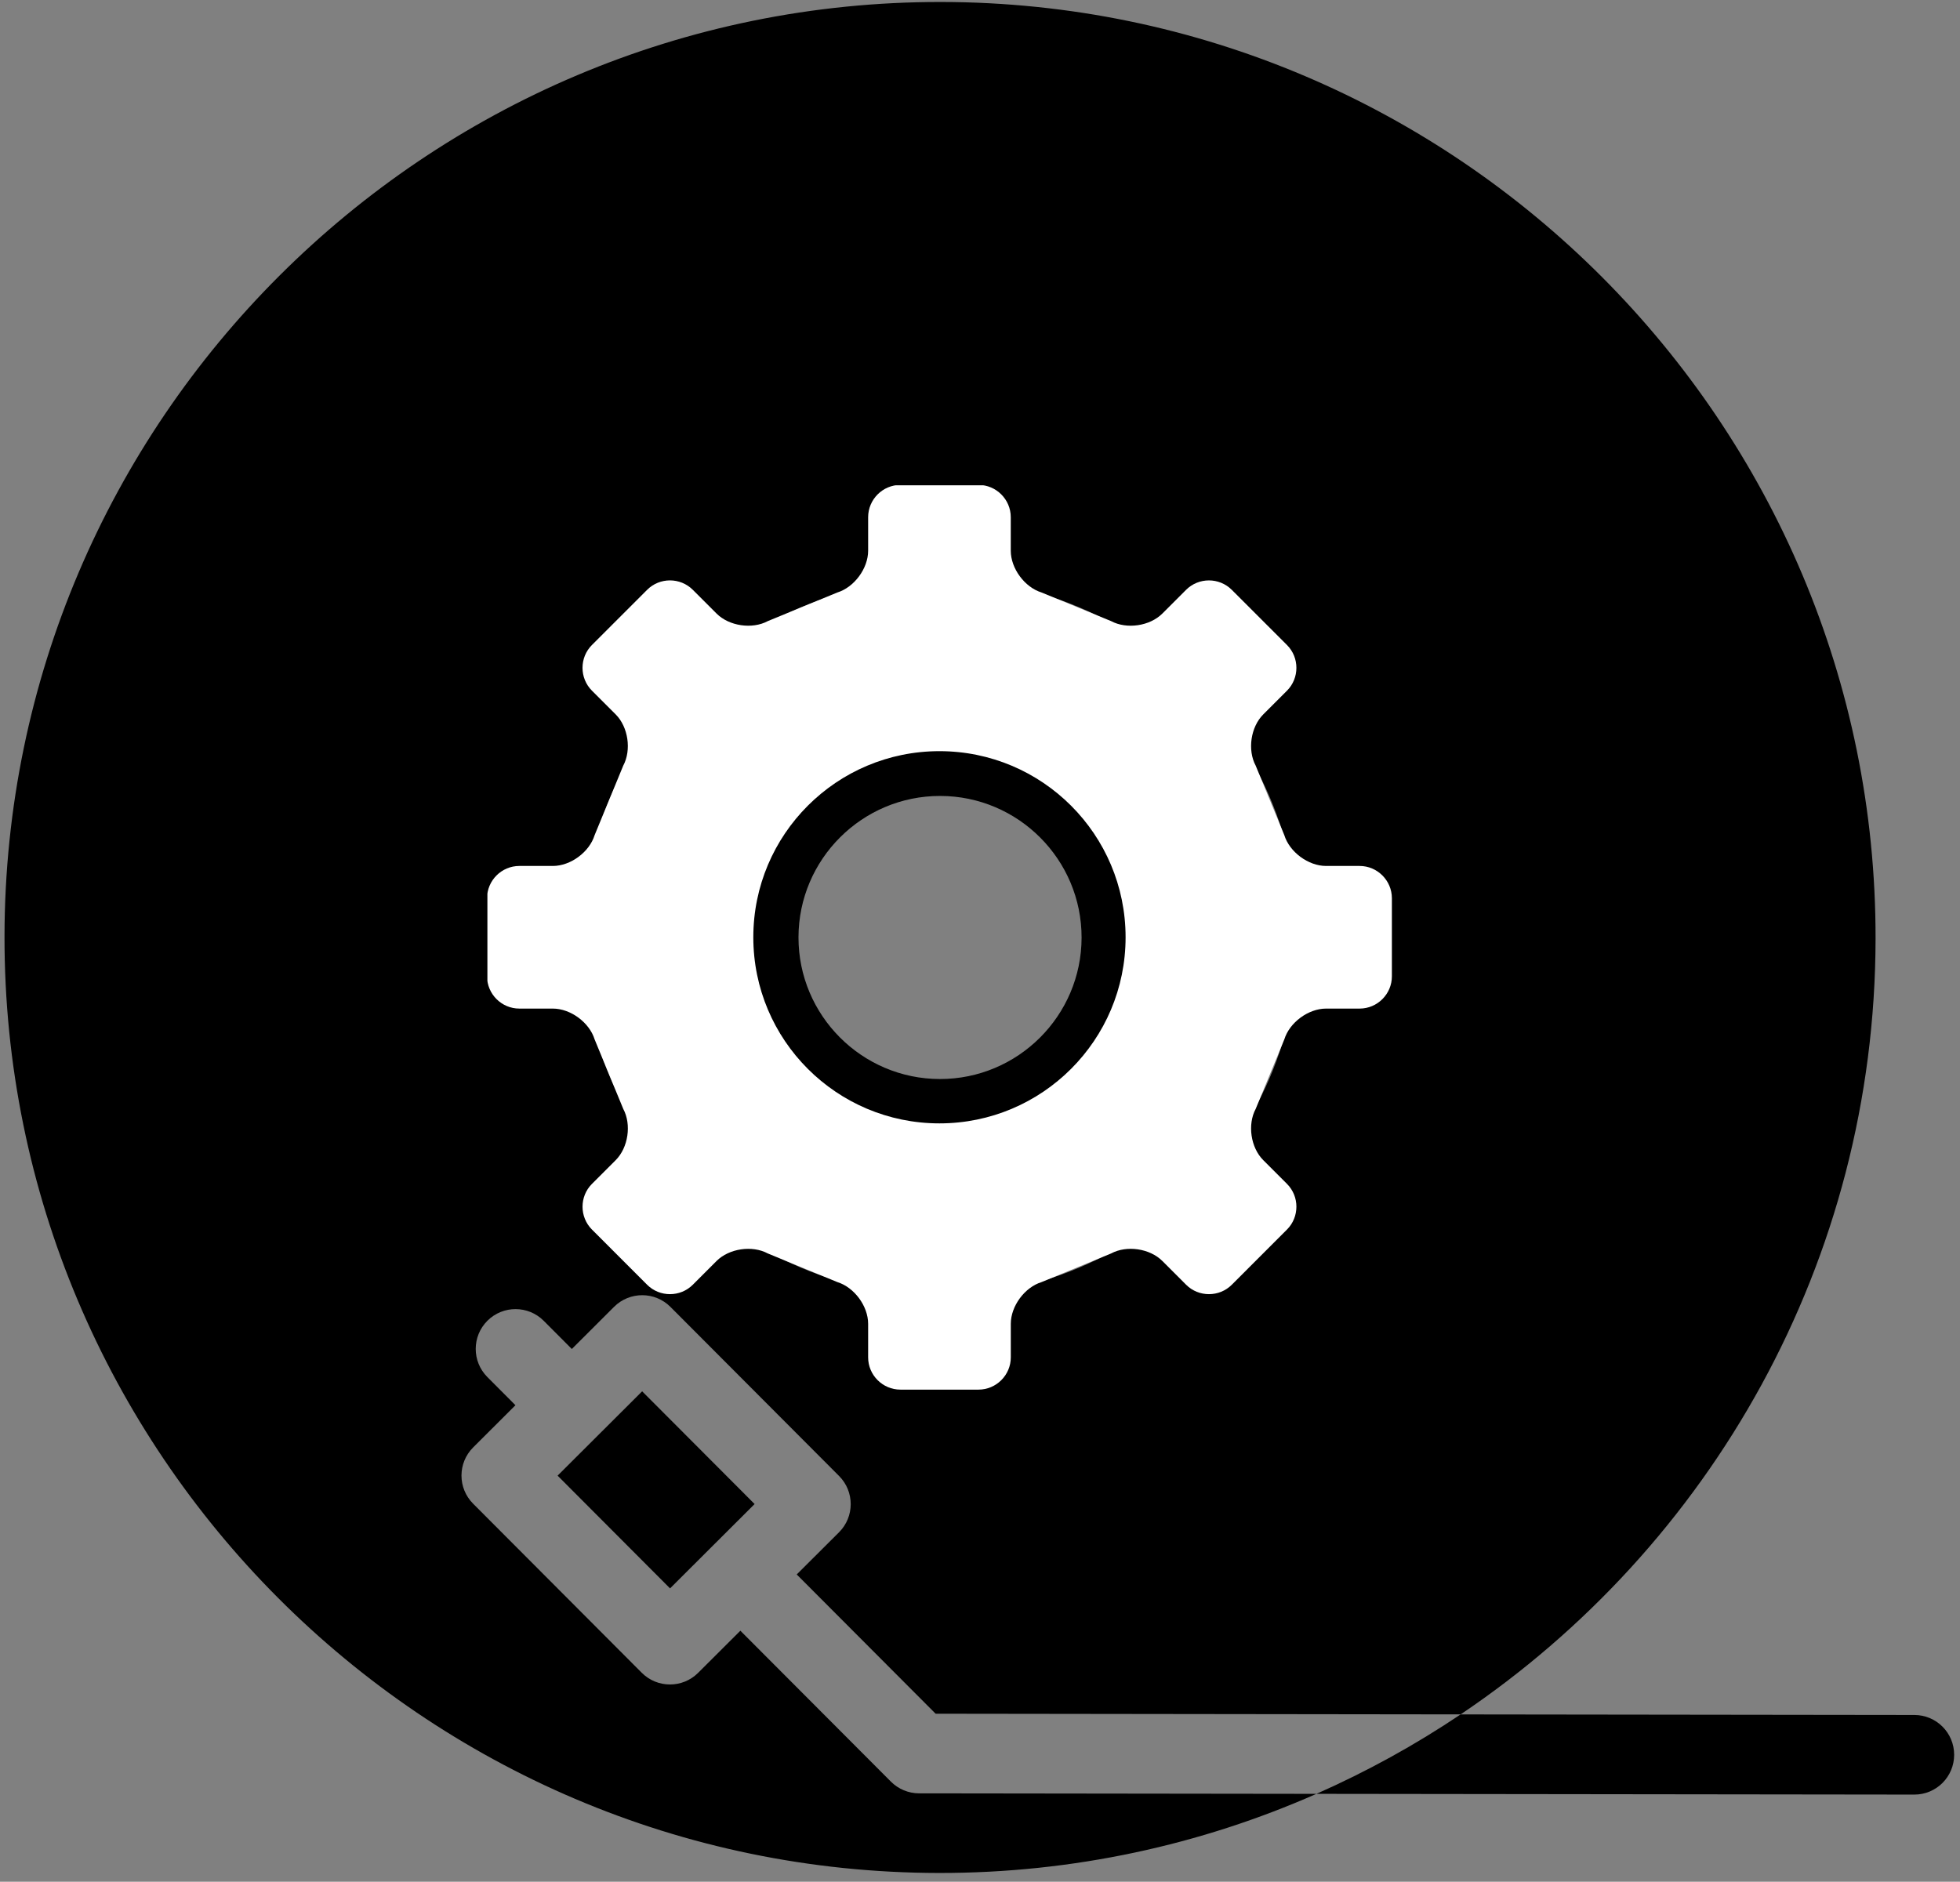 <svg xmlns="http://www.w3.org/2000/svg" xmlns:xlink="http://www.w3.org/1999/xlink" width="428" zoomAndPan="magnify" viewBox="0 0 321 308.25" height="411" preserveAspectRatio="xMidYMid meet" version="1.0"><rect x="0" y="0" width="321" height="308.25" fill="#808080" stroke="none"/><defs><clipPath id="df50d19ff4"><path d="M 91 227 L 124 227 L 124 261 L 91 261 Z M 91 227 " clip-rule="nonzero"/></clipPath><clipPath id="97a65a111a"><path d="M 320.406 0.402 L 320.02 307.156 L 0.547 306.75 L 0.934 -0.004 Z M 320.406 0.402 " clip-rule="nonzero"/></clipPath><clipPath id="9651c9bb10"><path d="M 320.406 0.402 L 320.02 307.156 L 0.547 306.75 L 0.934 -0.004 Z M 320.406 0.402 " clip-rule="nonzero"/></clipPath><clipPath id="74e3627a1f"><path d="M 320.406 0.402 L 320.02 307.156 L 0.547 306.75 L 0.934 -0.004 Z M 320.406 0.402 " clip-rule="nonzero"/></clipPath><clipPath id="df20d9a05f"><path d="M 215 280 L 320.609 280 L 320.609 294 L 215 294 Z M 215 280 " clip-rule="nonzero"/></clipPath><clipPath id="d58f7fc715"><path d="M 320.406 0.402 L 320.02 307.156 L 0.547 306.75 L 0.934 -0.004 Z M 320.406 0.402 " clip-rule="nonzero"/></clipPath><clipPath id="504011d3d6"><path d="M 320.406 0.402 L 320.02 307.156 L 0.547 306.75 L 0.934 -0.004 Z M 320.406 0.402 " clip-rule="nonzero"/></clipPath><clipPath id="da268937bf"><path d="M 320.406 0.402 L 320.02 307.156 L 0.547 306.75 L 0.934 -0.004 Z M 320.406 0.402 " clip-rule="nonzero"/></clipPath><clipPath id="5b21a17e96"><path d="M 0.391 0 L 308 0 L 308 307 L 0.391 307 Z M 0.391 0 " clip-rule="nonzero"/></clipPath><clipPath id="95c452c75e"><path d="M 320.406 0.402 L 320.02 307.156 L 0.547 306.75 L 0.934 -0.004 Z M 320.406 0.402 " clip-rule="nonzero"/></clipPath><clipPath id="724502e054"><path d="M 320.406 0.402 L 320.02 307.156 L 0.547 306.75 L 0.934 -0.004 Z M 320.406 0.402 " clip-rule="nonzero"/></clipPath><clipPath id="baa76df67e"><path d="M 320.406 0.402 L 320.02 307.156 L 0.547 306.75 L 0.934 -0.004 Z M 320.406 0.402 " clip-rule="nonzero"/></clipPath><clipPath id="ea1f6439a4"><path d="M 108 107 L 200 107 L 200 200 L 108 200 Z M 108 107 " clip-rule="nonzero"/></clipPath><clipPath id="e7599ee2b8"><path d="M 320.406 0.402 L 320.02 307.156 L 0.547 306.75 L 0.934 -0.004 Z M 320.406 0.402 " clip-rule="nonzero"/></clipPath><clipPath id="bfec58f150"><path d="M 320.406 0.402 L 320.02 307.156 L 0.547 306.75 L 0.934 -0.004 Z M 320.406 0.402 " clip-rule="nonzero"/></clipPath><clipPath id="ca70f81d6c"><path d="M 320.406 0.402 L 320.02 307.156 L 0.547 306.75 L 0.934 -0.004 Z M 320.406 0.402 " clip-rule="nonzero"/></clipPath><clipPath id="5505c6536a"><path d="M 79.824 79.5 L 227.965 79.5 L 227.965 227.641 L 79.824 227.641 Z M 79.824 79.5 " clip-rule="nonzero"/></clipPath></defs><g clip-path="url(#df50d19ff4)"><g clip-path="url(#97a65a111a)"><g clip-path="url(#9651c9bb10)"><g clip-path="url(#74e3627a1f)"><path fill="#000000" d="M 105.168 227.91 C 101.328 231.738 92.887 240.16 91.32 241.723 L 109.738 260.191 L 123.586 246.375 Z M 105.168 227.91 " fill-opacity="1" fill-rule="nonzero"/></g></g></g></g><g clip-path="url(#df20d9a05f)"><g clip-path="url(#d58f7fc715)"><g clip-path="url(#504011d3d6)"><g clip-path="url(#da268937bf)"><path fill="#000000" d="M 313.516 293.969 C 317.117 293.977 320.039 291.059 320.043 287.457 C 320.047 283.855 317.133 280.934 313.531 280.93 L 239.215 280.836 C 231.777 285.836 223.875 290.191 215.598 293.848 Z M 313.516 293.969 " fill-opacity="1" fill-rule="nonzero"/></g></g></g></g><g clip-path="url(#5b21a17e96)"><g clip-path="url(#95c452c75e)"><g clip-path="url(#724502e054)"><g clip-path="url(#baa76df67e)"><path fill="#000000" d="M 215.598 293.848 L 150.52 293.766 C 148.789 293.762 147.133 293.074 145.91 291.848 L 121.254 267.125 L 114.332 274.031 C 111.781 276.57 107.652 276.566 105.109 274.02 L 77.484 246.316 C 74.941 243.766 74.945 239.637 77.496 237.094 L 84.418 230.188 L 79.816 225.57 C 77.273 223.02 77.277 218.891 79.828 216.348 C 82.375 213.805 86.504 213.809 89.047 216.359 L 93.652 220.977 L 100.574 214.066 C 103.125 211.527 107.254 211.531 109.797 214.078 L 137.422 241.781 C 139.965 244.332 139.961 248.461 137.41 251.004 L 130.484 257.91 L 153.234 280.723 L 239.215 280.832 C 280.113 253.336 307.105 206.652 307.172 153.762 C 307.281 69.262 238.637 0.43 154.152 0.324 C 69.668 0.219 0.848 68.875 0.738 153.371 C 0.633 237.871 69.277 306.703 153.762 306.809 C 175.746 306.836 196.668 302.199 215.598 293.848 Z M 95.277 153.492 C 95.32 121.133 121.676 94.836 154.031 94.879 C 186.387 94.918 212.676 121.281 212.633 153.641 C 212.594 186.004 186.238 212.297 153.883 212.254 C 121.527 212.215 95.238 185.855 95.277 153.492 Z M 95.277 153.492 " fill-opacity="1" fill-rule="nonzero"/></g></g></g></g><g clip-path="url(#ea1f6439a4)"><g clip-path="url(#e7599ee2b8)"><g clip-path="url(#bfec58f150)"><g clip-path="url(#ca70f81d6c)"><path fill="#000000" d="M 199.594 153.625 C 199.629 128.457 179.18 107.953 154.016 107.922 C 128.848 107.887 108.348 128.34 108.316 153.508 C 108.285 178.68 128.734 199.184 153.898 199.215 C 179.062 199.246 199.562 178.793 199.594 153.625 Z M 130.773 153.539 C 130.789 140.754 141.203 130.363 153.984 130.383 C 166.77 130.398 177.156 140.812 177.137 153.598 C 177.121 166.383 166.711 176.77 153.926 176.754 C 141.145 176.738 130.758 166.324 130.773 153.539 Z M 130.773 153.539 " fill-opacity="1" fill-rule="nonzero"/></g></g></g></g><g clip-path="url(#5505c6536a)"><path fill="#ffffff" d="M 222.672 165.215 C 225.578 165.215 227.957 162.836 227.957 159.93 L 227.957 147.141 C 227.957 144.234 225.578 141.852 222.672 141.852 L 217.18 141.852 C 214.27 141.852 211.195 139.578 210.336 136.797 L 205.652 125.422 C 204.277 122.859 204.832 119.082 206.891 117.027 L 210.777 113.141 C 212.832 111.082 212.832 107.715 210.777 105.66 L 201.734 96.617 C 199.676 94.562 196.312 94.562 194.254 96.617 L 190.367 100.504 C 188.312 102.562 184.531 103.117 181.969 101.742 L 170.594 97.059 C 167.816 96.203 165.539 93.121 165.539 90.215 L 165.539 84.723 C 165.539 81.816 163.16 79.434 160.254 79.434 L 147.465 79.434 C 144.559 79.434 142.18 81.816 142.18 84.723 L 142.18 90.215 C 142.18 93.121 139.902 96.203 137.125 97.059 L 125.75 101.742 C 123.188 103.117 119.406 102.562 117.352 100.504 L 113.465 96.617 C 111.406 94.559 108.043 94.559 105.984 96.617 L 96.945 105.656 C 94.887 107.715 94.887 111.078 96.945 113.137 L 100.832 117.023 C 102.891 119.082 103.445 122.859 102.07 125.422 L 97.387 136.797 C 96.531 139.578 93.449 141.852 90.543 141.852 L 85.055 141.852 C 82.145 141.852 79.766 144.23 79.766 147.141 L 79.766 159.93 C 79.766 162.836 82.145 165.215 85.055 165.215 L 90.543 165.215 C 93.449 165.215 96.531 167.492 97.387 170.27 L 102.074 181.648 C 103.449 184.207 102.891 187.988 100.836 190.043 L 96.945 193.934 C 94.891 195.988 94.891 199.352 96.945 201.41 L 105.984 210.453 C 108.043 212.508 111.406 212.508 113.465 210.453 L 117.352 206.562 C 119.41 204.508 123.191 203.949 125.75 205.328 L 137.125 210.012 C 139.906 210.867 142.18 213.945 142.18 216.855 L 142.18 222.348 C 142.18 225.254 144.559 227.633 147.469 227.633 L 160.254 227.633 C 163.164 227.633 165.543 225.254 165.543 222.348 L 165.543 216.855 C 165.543 213.945 167.816 210.867 170.598 210.012 L 181.973 205.328 C 184.531 203.949 188.312 204.504 190.367 206.562 L 194.258 210.453 C 196.312 212.508 199.68 212.508 201.738 210.453 L 210.777 201.41 C 212.832 199.355 212.836 195.988 210.777 193.93 L 206.891 190.043 C 204.832 187.988 204.277 184.207 205.652 181.645 L 210.336 170.27 C 211.191 167.492 214.27 165.215 217.18 165.215 Z M 153.859 184.02 C 137.023 184.02 123.375 170.371 123.375 153.535 C 123.375 136.699 137.023 123.047 153.859 123.047 C 170.695 123.047 184.344 136.699 184.344 153.535 C 184.344 170.371 170.695 184.02 153.859 184.02 Z M 153.859 184.02 " fill-opacity="1" fill-rule="nonzero"/></g></svg>